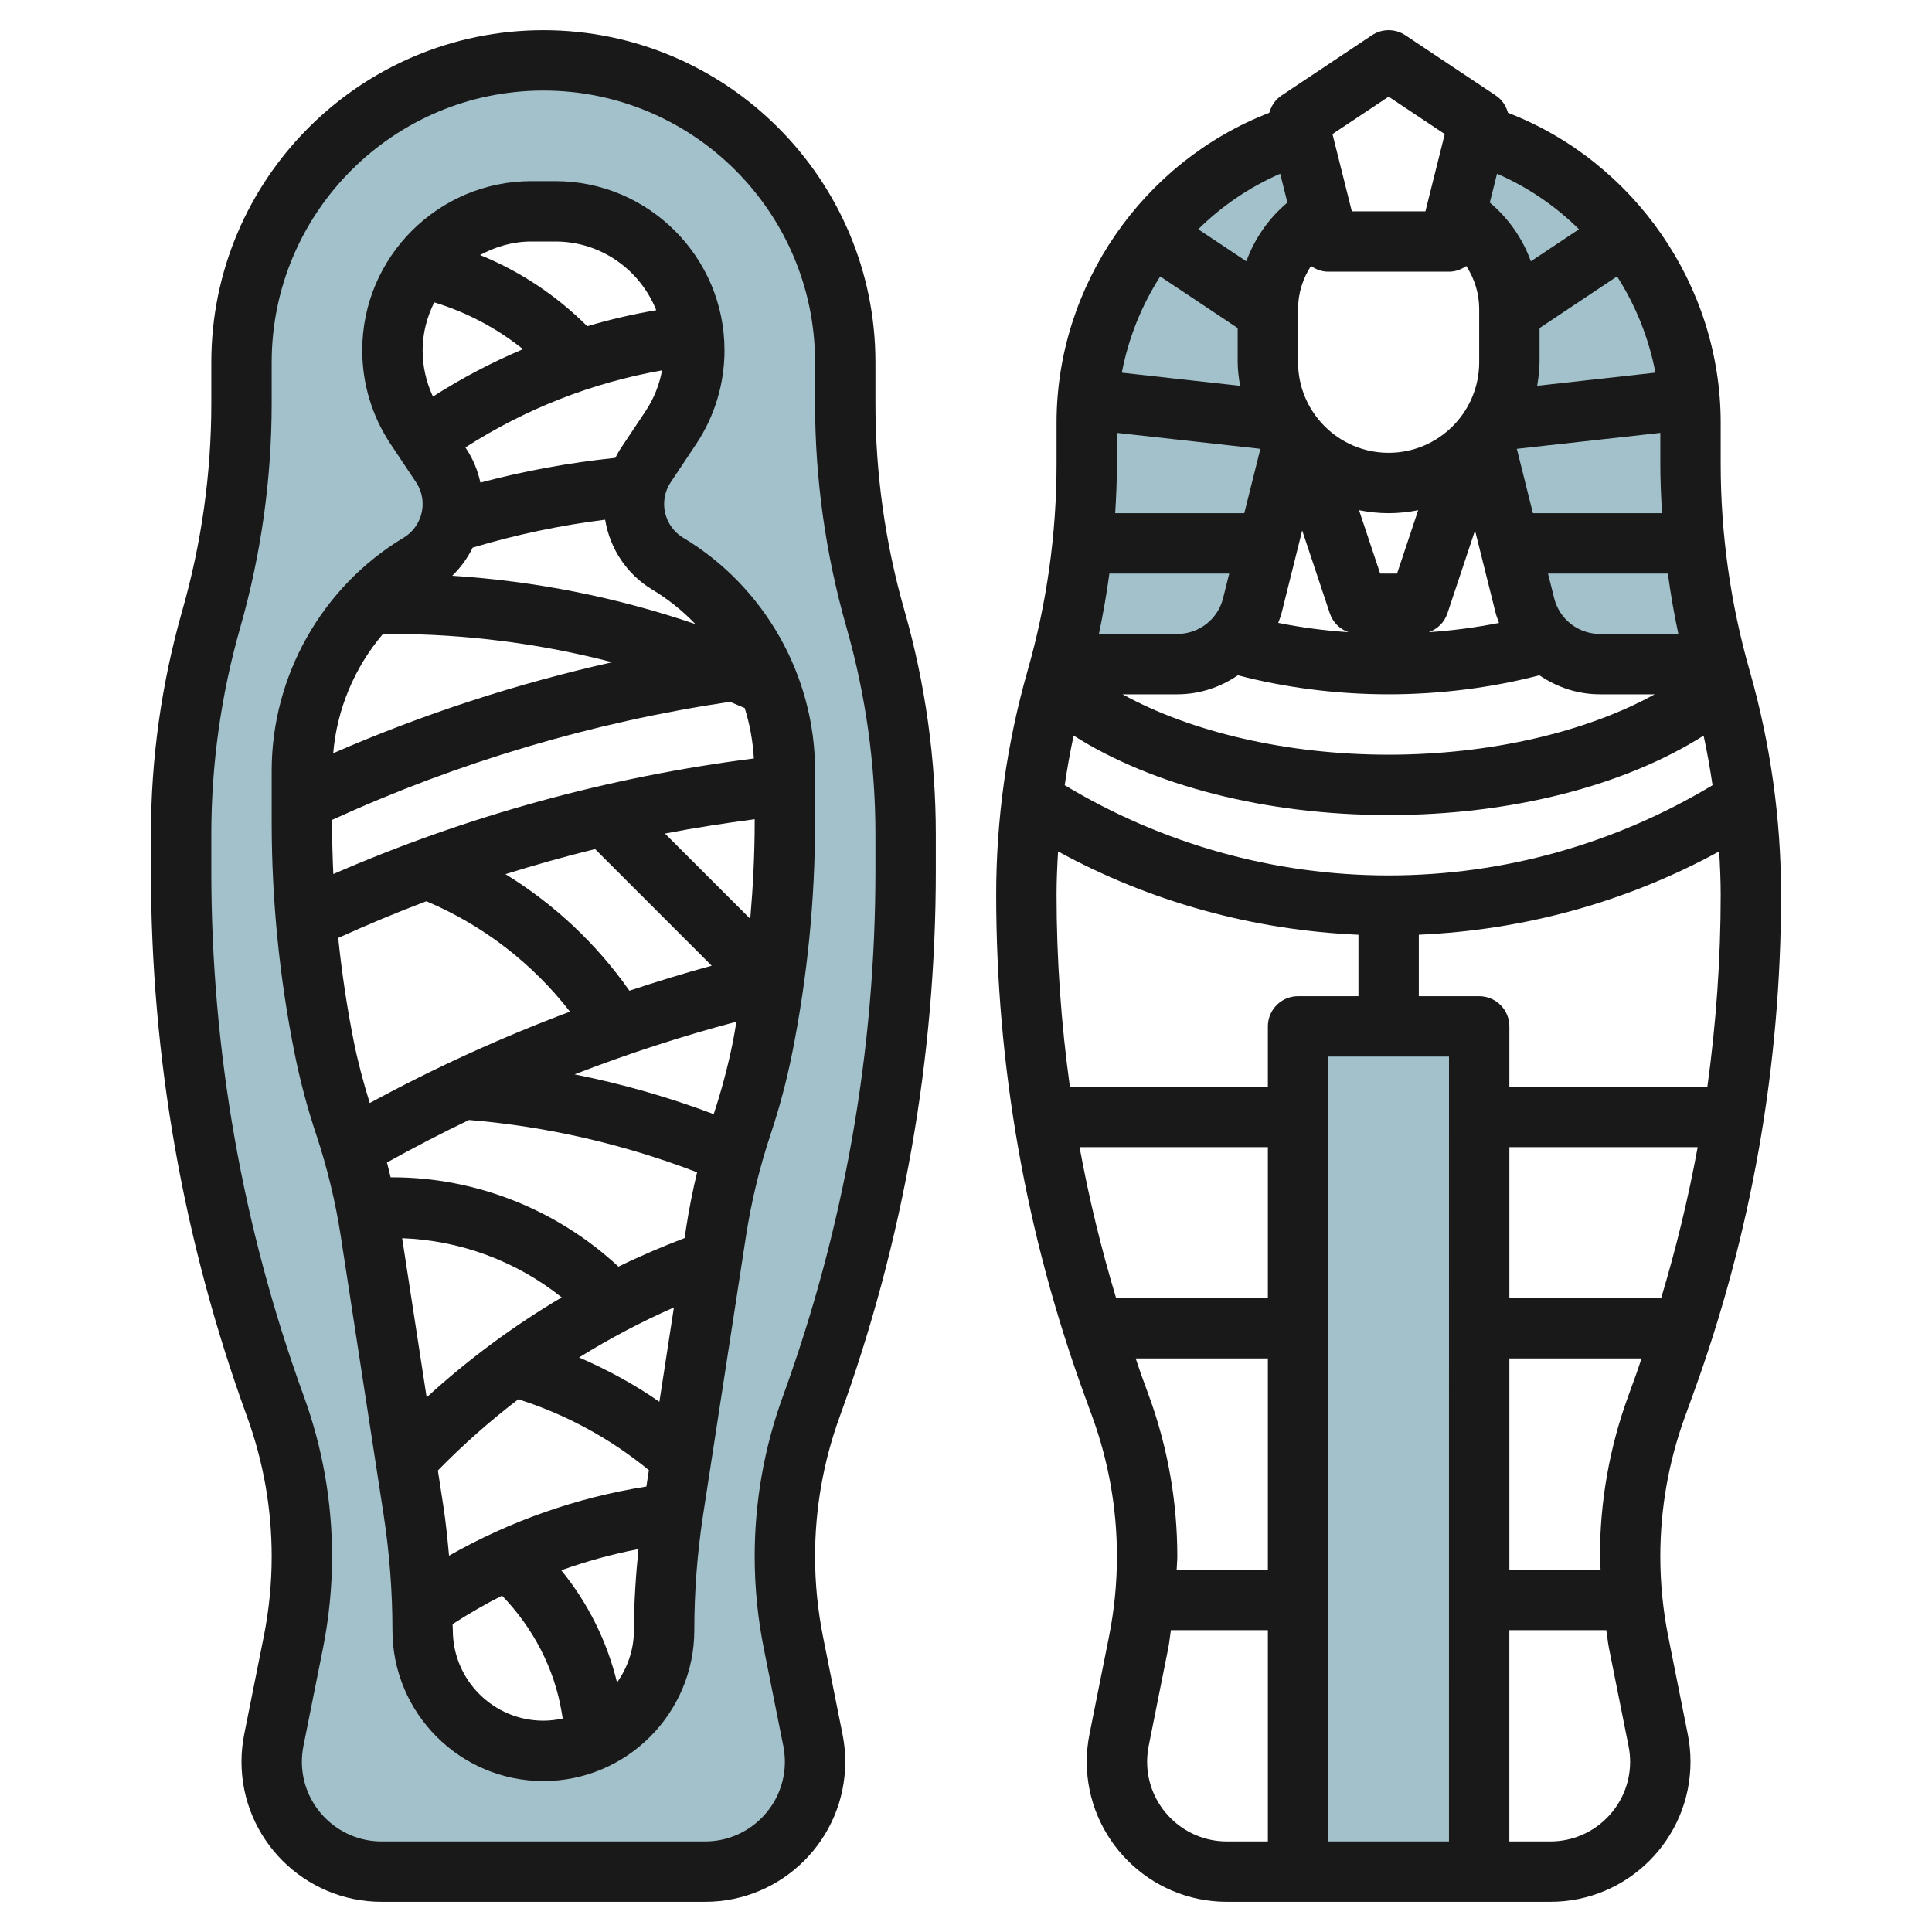 <svg id="Layer_3" enable-background="new 0 0 64 64" height="512" viewBox="0 0 64 64" width="512" xmlns="http://www.w3.org/2000/svg"><g><g fill="#a3c1ca"><path d="m43 62v-28h6l-.001 28"/><path d="m26.875 46.593c2.067-5.685 3.125-11.688 3.125-17.737v-1.216c0-2.415-.337-4.818-1-7.14s-1-4.725-1-7.14v-1.36c0-5.523-4.477-10-10-10s-10 4.477-10 10v1.36c0 2.415-.337 4.818-1 7.14s-1 4.725-1 7.14v1.216c0 6.049 1.058 12.052 3.125 17.737.579 1.593.875 3.274.875 4.968 0 .957-.095 1.912-.282 2.851l-.647 3.235c-.047.235-.071.474-.071.713 0 2.01 1.63 3.64 3.64 3.64h10.72c2.01 0 3.64-1.63 3.64-3.64 0-.24-.024-.479-.071-.714l-.647-3.235c-.187-.938-.282-1.893-.282-2.85 0-1.694.296-3.375.875-4.968zm-.875-19.353c0 2.5-.247 4.995-.737 7.447-.175.875-.404 1.738-.686 2.584-.384 1.151-.669 2.332-.854 3.531l-1.419 9.221c-.202 1.316-.304 2.646-.304 3.977 0 2.209-1.791 4-4 4s-4-1.791-4-4c0-1.331-.102-2.661-.304-3.977l-1.419-9.221c-.185-1.199-.47-2.38-.854-3.531-.282-.846-.511-1.709-.686-2.584-.49-2.452-.737-4.946-.737-7.447v-1.712c0-2.809 1.474-5.412 3.883-6.857.693-.417 1.117-1.166 1.117-1.974 0-.454-.135-.899-.387-1.277l-.84-1.26c-.504-.756-.773-1.645-.773-2.554 0-2.544 2.062-4.606 4.606-4.606h.789c2.543 0 4.605 2.062 4.605 4.606 0 .909-.269 1.798-.773 2.555l-.84 1.26c-.252.377-.387.821-.387 1.276 0 .808.424 1.558 1.117 1.974 2.409 1.445 3.883 4.048 3.883 6.857z"/><path d="m56 15.36v-1.36c0-4.517-2.994-8.334-7.106-9.575l-.676 2.704c1.096.647 1.782 1.822 1.782 3.107v1.764c0 .95-.345 1.811-.898 2.497h.023l1.39 5.562c.285 1.141 1.309 1.941 2.485 1.941h3.876c-.573-2.167-.876-4.397-.876-6.64z"/><path d="m42 10.236c0-1.285.686-2.46 1.782-3.107l-.676-2.704c-4.112 1.241-7.106 5.058-7.106 9.575v1.36c0 2.243-.303 4.473-.876 6.64h3.876c1.175 0 2.2-.8 2.485-1.94l1.39-5.562h.023c-.553-.687-.898-1.548-.898-2.498z"/></g><path d="m57 15.36v-1.36c0-4.538-2.861-8.646-7.046-10.264-.063-.226-.195-.432-.399-.568l-3-2c-.336-.225-.773-.225-1.109 0l-3 2c-.204.136-.336.342-.399.568-4.186 1.618-7.047 5.726-7.047 10.264v1.36c0 2.32-.323 4.631-.962 6.865-.688 2.414-1.038 4.908-1.038 7.415 0 5.665.981 11.236 2.917 16.558l.269.738c.54 1.486.814 3.042.814 4.625 0 .889-.089 1.781-.263 2.654l-.647 3.236c-.06.299-.09.605-.09.909 0 2.559 2.081 4.64 4.64 4.64h10.72c2.559 0 4.64-2.081 4.64-4.64 0-.305-.03-.61-.09-.91l-.647-3.235c-.174-.873-.263-1.766-.263-2.654 0-1.583.274-3.139.815-4.626l.267-.736c1.937-5.323 2.918-10.894 2.918-16.559 0-2.507-.35-5.001-1.038-7.414-.639-2.235-.962-4.545-.962-6.866zm0 14.28c0 2.137-.151 4.26-.441 6.36h-6.559v-2c0-.266-.105-.52-.293-.707s-.441-.293-.707-.293h-2v-2.036c3.492-.152 6.888-1.086 9.95-2.76.028.478.05.957.05 1.436zm-20-15.3 4.752.528-.533 2.132h-4.277c.034-.546.058-1.092.058-1.64zm6-4.104c0-.52.157-1.009.428-1.425.164.116.36.189.572.189h4c.212 0 .408-.073.572-.188.271.416.428.904.428 1.424v1.764c0 1.654-1.346 3-3 3s-3-1.346-3-3zm8 1.764v-1.132l2.567-1.712c.618.964 1.053 2.045 1.271 3.189l-3.917.435c.041-.256.079-.513.079-.78zm-7.863 5.572.915 2.745c.099.299.332.524.619.625-.796-.053-1.579-.158-2.328-.308.039-.11.084-.216.113-.332zm4.811 2.744.914-2.743.682 2.729c.029.115.074.222.113.332-.75.15-1.532.254-2.328.308.287-.101.52-.326.619-.626zm-1.669-1.316h-.559l-.7-2.099c.318.063.645.099.98.099s.662-.036.979-.099zm-5.273 3.37c1.555.406 3.264.63 4.994.63s3.439-.224 4.994-.63c.577.394 1.266.63 2.006.63h1.813c-2.269 1.251-5.455 2-8.813 2s-6.543-.749-8.813-2h1.813c.74 0 1.429-.236 2.006-.63zm11.994-1.37c-.718 0-1.341-.486-1.516-1.183l-.204-.817h3.97c.091.67.206 1.338.348 2zm-2.22-4-.533-2.132 4.753-.528v1.02c0 .548.024 1.094.057 1.64zm-9.701-4.219-3.917-.435c.218-1.144.653-2.225 1.271-3.189l2.567 1.711v1.132c0 .267.038.524.079.781zm-.359 6.219-.204.817c-.175.697-.798 1.183-1.516 1.183h-2.598c.141-.662.256-1.33.348-2zm5.28 8c4.054 0 7.817-.971 10.434-2.632.118.544.215 1.093.296 1.643-3.244 1.95-6.936 2.989-10.73 2.989s-7.486-1.039-10.73-2.989c.081-.551.178-1.099.296-1.643 2.617 1.661 6.38 2.632 10.434 2.632zm-11 2.64c0-.479.022-.957.05-1.435 3.062 1.673 6.458 2.607 9.95 2.76v2.035h-2c-.553 0-1 .447-1 1v2h-6.559c-.29-2.1-.441-4.223-.441-6.36zm9 5.36h4l-.001 26h-3.999zm8.305-27.406-1.593 1.062c-.274-.755-.739-1.424-1.36-1.945l.239-.957c1.021.447 1.94 1.072 2.714 1.84zm-6.305-4.392 1.859 1.239-.64 2.559h-2.438l-.641-2.559zm-3.592 2.552.239.957c-.621.521-1.086 1.19-1.36 1.945l-1.593-1.062c.775-.768 1.694-1.393 2.714-1.84zm-6.646 32.246h6.238v5h-5.028c-.495-1.647-.901-3.314-1.21-5zm1.86 7h4.378v7h-3.022c.004-.147.022-.293.022-.439 0-1.816-.314-3.603-.935-5.308l-.269-.738c-.061-.171-.114-.344-.174-.515zm.378 13.36c0-.174.018-.349.051-.518l.647-3.235c.04-.201.058-.405.09-.607h3.212v7h-1.36c-1.455 0-2.64-1.185-2.64-2.64zm13.36 2.64h-1.361v-7h3.212c.032.202.05.407.09.607l.647 3.234c.034.171.052.346.052.519 0 1.455-1.185 2.64-2.64 2.64zm2.576-14.748c-.622 1.706-.936 3.492-.936 5.309 0 .146.018.293.022.439h-3.022v-7h4.378c-.06.171-.113.345-.175.516zm1.092-3.252h-5.028v-5h6.238c-.309 1.685-.715 3.353-1.21 5z" fill="#191919"/><path d="m29 13.36v-1.36c0-6.065-4.935-11-11-11s-11 4.935-11 11v1.36c0 2.32-.323 4.631-.962 6.865-.688 2.414-1.038 4.908-1.038 7.415v1.217c0 6.184 1.071 12.267 3.186 18.079.54 1.486.814 3.042.814 4.625 0 .889-.089 1.781-.263 2.654l-.647 3.236c-.06.299-.09.605-.09.909 0 2.559 2.081 4.64 4.64 4.64h10.72c2.559 0 4.64-2.081 4.64-4.64 0-.305-.03-.61-.09-.91l-.647-3.235c-.174-.873-.263-1.766-.263-2.654 0-1.583.274-3.139.814-4.625 2.115-5.813 3.186-11.896 3.186-18.08v-1.216c0-2.507-.35-5.001-1.038-7.414-.639-2.235-.962-4.545-.962-6.866zm0 15.496c0 5.95-1.031 11.803-3.064 17.396-.622 1.706-.936 3.492-.936 5.309 0 1.02.102 2.045.302 3.047l.647 3.234c.033.17.051.345.051.518 0 1.455-1.185 2.64-2.64 2.64h-10.72c-1.455 0-2.64-1.185-2.64-2.64 0-.174.018-.349.051-.518l.647-3.235c.2-1.002.302-2.027.302-3.046 0-1.816-.314-3.603-.936-5.309-2.033-5.593-3.064-11.445-3.064-17.396v-1.216c0-2.32.323-4.631.962-6.865.688-2.414 1.038-4.908 1.038-7.415v-1.36c0-4.963 4.037-9 9-9s9 4.037 9 9v1.36c0 2.507.35 5.001 1.038 7.414.639 2.235.962 4.545.962 6.866z" fill="#191919"/><path d="m22.632 17.813c-.39-.233-.632-.661-.632-1.116 0-.258.075-.508.219-.723l.84-1.26c.616-.925.941-2 .941-3.109 0-3.09-2.515-5.605-5.605-5.605h-.789c-3.091 0-5.606 2.515-5.606 5.605 0 1.109.325 2.185.941 3.109l.84 1.26c.144.215.219.465.219.723 0 .455-.242.883-.632 1.116-2.694 1.616-4.368 4.572-4.368 7.714v1.713c0 2.561.255 5.132.757 7.643.182.908.423 1.818.719 2.704.364 1.093.638 2.226.813 3.367l1.419 9.222c.193 1.261.292 2.548.292 3.824 0 2.757 2.243 5 5 5s5-2.243 5-5c0-1.276.099-2.563.292-3.824l1.419-9.222c.176-1.142.449-2.274.813-3.367.296-.886.537-1.796.719-2.704.502-2.511.757-5.082.757-7.643v-1.713c0-3.142-1.674-6.098-4.368-7.714zm-7.757 33.721c-.051-.556-.106-1.112-.191-1.662l-.179-1.161c.831-.849 1.721-1.637 2.665-2.358 1.573.499 3.048 1.3 4.325 2.348l-.083.542c-2.297.362-4.518 1.142-6.537 2.291zm-3.157-17.044c-.226-1.129-.395-2.272-.514-3.42.963-.435 1.935-.844 2.92-1.215 1.87.789 3.516 2.057 4.757 3.657-2.275.854-4.491 1.864-6.632 3.027-.21-.675-.393-1.361-.531-2.049zm-.718-7.25v-.08c4.195-1.916 8.624-3.233 13.181-3.912.163.068.326.135.488.206.169.539.271 1.098.304 1.671-4.811.612-9.487 1.896-13.931 3.829-.026-.572-.042-1.143-.042-1.714zm9.85 5.578c-1.088-1.552-2.492-2.869-4.106-3.86.981-.307 1.971-.586 2.969-.831l3.863 3.863c-.918.249-1.825.53-2.726.828zm1.829 8.194c-.744.285-1.477.597-2.192.947-2.025-1.882-4.708-2.959-7.487-2.959h-.06c-.038-.165-.08-.327-.122-.491.894-.495 1.798-.968 2.718-1.408 2.596.214 5.13.804 7.556 1.733-.144.601-.265 1.207-.359 1.815zm-8.546 5.277-.811-5.272c1.93.07 3.785.764 5.285 1.96-1.6.946-3.101 2.057-4.474 3.312zm5.049-1.321c1.008-.625 2.057-1.181 3.142-1.657l-.481 3.125c-.832-.58-1.729-1.065-2.661-1.468zm4.46-8.061c-1.501-.565-3.04-1.005-4.608-1.317 1.751-.68 3.541-1.262 5.361-1.745-.039.215-.07.431-.113.645-.163.812-.378 1.625-.64 2.417zm-1.615-9.294c.984-.191 1.976-.343 2.973-.475v.102c0 1.066-.055 2.134-.147 3.198zm1.009-6.939c-2.605-.89-5.299-1.424-8.054-1.602.279-.27.506-.586.676-.932 1.433-.429 2.902-.739 4.388-.925.154.952.718 1.81 1.556 2.313.533.32 1.013.707 1.434 1.146zm-9.036-9.069c0-.573.146-1.107.385-1.588 1.076.325 2.069.854 2.94 1.55-1.035.437-2.033.96-2.983 1.57-.224-.478-.342-.998-.342-1.532zm6.555 3.26c-.065.097-.117.2-.171.302-1.509.158-3.005.429-4.47.82-.087-.397-.24-.779-.469-1.122l-.029-.043c1.98-1.273 4.199-2.146 6.515-2.553-.089.474-.266.929-.537 1.337zm-2.16-6.865c1.518 0 2.813.945 3.344 2.276-.773.13-1.536.309-2.287.53-1.02-1.017-2.219-1.818-3.549-2.358.509-.277 1.084-.448 1.702-.448zm-5.709 13h.251c2.503 0 4.957.319 7.344.937-3.168.707-6.26 1.717-9.243 3.014.124-1.466.709-2.845 1.648-3.951zm2.314 33c0-.066-.007-.132-.008-.198.529-.344 1.076-.66 1.639-.944 1.024 1.062 1.731 2.4 1.975 3.863l.034.207c-.206.045-.42.072-.64.072-1.654 0-3-1.346-3-3zm5.44 1.734c-.331-1.363-.963-2.636-1.848-3.717.833-.298 1.688-.534 2.558-.702-.089.894-.15 1.79-.15 2.685 0 .647-.211 1.243-.56 1.734z" fill="#191919"/></g></svg>